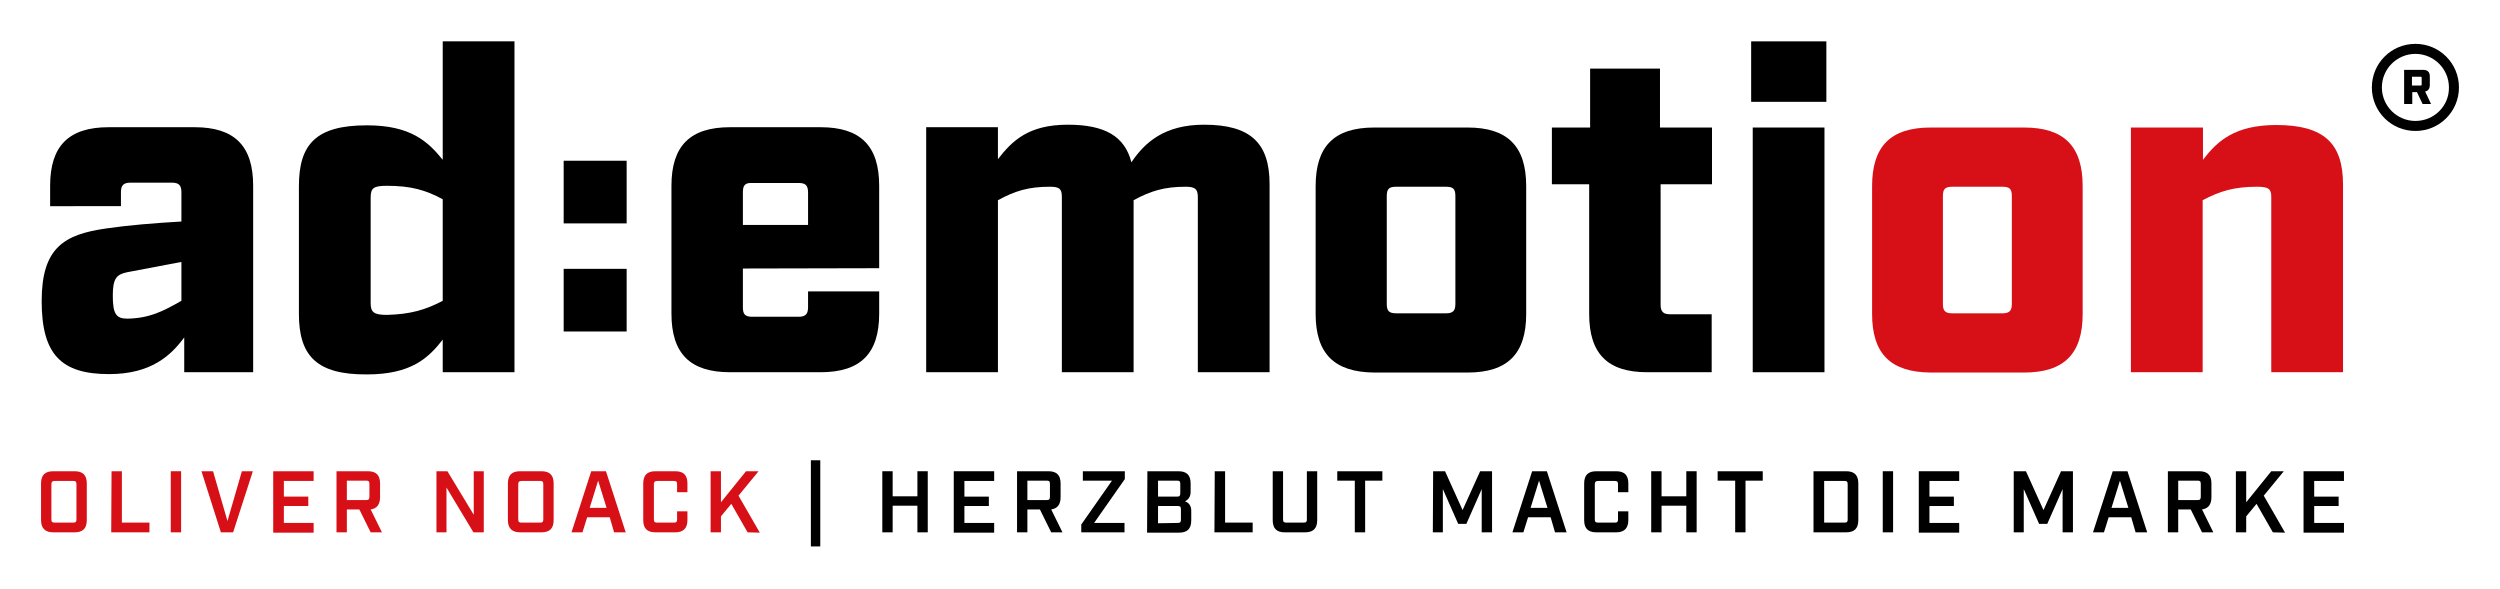 <?xml version="1.0" encoding="UTF-8"?> <svg xmlns="http://www.w3.org/2000/svg" xmlns:xlink="http://www.w3.org/1999/xlink" version="1.1" id="Ebene_1" x="0px" y="0px" viewBox="0 0 797.9 188" style="enable-background:new 0 0 797.9 188;" xml:space="preserve"> <style type="text/css"> .st0{fill:#D70F16;} .st1{display:none;} .st2{display:inline;} .st3{fill:#FFFFFF;} </style> <g id="Ebene_1_00000164510709762874726230000002798411064904829844_"> <g> <path d="M13.3,96.1c0-17.1,7.2-21.3,20.7-23.2c6.8-1,15.2-1.7,23.9-2.2v-9.4c0-2.2-0.9-3-3-3H41.6c-2.2,0-3,0.9-3,3v4.5H16v-6.5 c0-12.7,5.9-18.7,18.7-18.7h27.4c12.7,0,18.7,5.9,18.7,18.7v59.5h-22v-11.1c-4.3,5.8-10.6,11.7-24,11.7 C19.6,119.4,13.3,113.2,13.3,96.1z M57.9,96V83.6l-17.4,3.3c-3.3,0.7-4.5,2-4.5,7.4c0,5.8,1,7.4,4.6,7.4 C47.8,101.6,52.3,99.2,57.9,96z"></path> <path d="M405.2,58.8v60h-22.9V62.9c0-2.6-0.9-3.3-3.9-3.3c-6.7,0-11.1,1.3-16.6,4.3v54.9h-22.9V62.9c0-2.6-0.7-3.3-3.8-3.3 c-6.8,0-11.1,1.3-16.6,4.3v54.9h-22.9V40.6h22.9v10.2c4.5-5.8,9.7-11,22.3-11c12,0,18.2,3.8,20.3,12c4.3-6.4,10.6-12,23.2-12 C399.2,39.8,405.2,45.7,405.2,58.8z"></path> <path d="M419.9,100.2V59.4c0-12.7,5.9-18.7,18.7-18.7h29.8c12.7,0,18.7,5.9,18.7,18.7v40.8c0,12.7-5.9,18.7-18.7,18.7h-29.8 C425.9,118.8,419.9,112.9,419.9,100.2z M461.5,100c2.3,0,3-0.9,3-3V62.6c0-2.3-0.7-3-3-3h-15.9c-2.3,0-3,0.7-3,3V97 c0,2.2,0.7,3,3,3H461.5z"></path> <path d="M507.2,100.2V58.8h-11.9V40.7h12.2V21.9h22.3v18.8h16.6v18.1H530v38.5c0,2.2,0.9,3,3,3h13.3v18.5h-20.6 C513.1,118.8,507.2,112.9,507.2,100.2z"></path> <path d="M558.9,13.2h24v19.3h-24V13.2z M559.4,40.7h22.9v78.1h-22.9V40.7z"></path> <path class="st0" d="M597.5,100.2V59.4c0-12.7,5.9-18.7,18.7-18.7H646c12.7,0,18.7,5.9,18.7,18.7v40.8c0,12.7-5.9,18.7-18.7,18.7 h-29.8C603.4,118.8,597.5,112.9,597.5,100.2z M639.1,100c2.3,0,3-0.9,3-3V62.6c0-2.3-0.7-3-3-3h-16c-2.3,0-3,0.7-3,3V97 c0,2.2,0.7,3,3,3H639.1z"></path> <path class="st0" d="M680.2,40.7h22.9V51c4.5-5.9,10.1-11.1,23.4-11.1c15.3,0,21.3,5.9,21.3,19v59.9h-22.9V62.9 c0-2.5-0.7-3.3-4.5-3.3c-7.4,0-11.9,1.4-17.4,4.3v54.9h-22.9V40.7H680.2z"></path> <g> <path class="st0" d="M13.1,166v-11.7c0-2.7,1.3-3.9,3.9-3.9h6.8c2.7,0,3.9,1.3,3.9,3.9V166c0,2.7-1.3,3.9-3.9,3.9H17 C14.4,169.9,13.1,168.6,13.1,166z M23.4,166.8c0.8,0,1-0.3,1-1v-11.3c0-0.8-0.3-1-1-1h-5.9c-0.8,0-1.1,0.3-1.1,1v11.3 c0,0.8,0.3,1,1.1,1H23.4z"></path> <path class="st0" d="M35.6,150.4h3.3v16.4h8.8v3.1H35.5L35.6,150.4L35.6,150.4z"></path> <path class="st0" d="M54.5,150.4h3.3v19.5h-3.3V150.4z"></path> <path class="st0" d="M64.3,150.4H68l4.6,15.9l4.6-15.9h3.5l-6.3,19.5h-3.9L64.3,150.4z"></path> <path class="st0" d="M87.2,150.4h12.9v3.1h-9.5v5h7.8v3h-7.8v5.4h9.5v3.1H87.2V150.4z"></path> <path class="st0" d="M121.9,169.9h-3.6l-3.6-7.3h-4v7.3h-3.3v-19.5h10c2.7,0,3.9,1.3,3.9,3.9v4.4c0,2.3-1,3.6-3,3.9L121.9,169.9z M116.9,159.6c0.8,0,1-0.3,1-1.1v-4.1c0-0.8-0.3-1-1-1h-6.2v6.2L116.9,159.6L116.9,159.6z"></path> <path class="st0" d="M139.3,150.4h3.5l8.4,13.9v-13.9h3.2v19.5h-3.3l-8.6-14.3v14.3h-3.2V150.4z"></path> <path class="st0" d="M162.1,166v-11.7c0-2.7,1.3-3.9,3.9-3.9h6.8c2.7,0,3.9,1.3,3.9,3.9V166c0,2.7-1.3,3.9-3.9,3.9H166 C163.4,169.9,162.1,168.6,162.1,166z M172.4,166.8c0.8,0,1-0.3,1-1v-11.3c0-0.8-0.3-1-1-1h-5.9c-0.8,0-1.1,0.3-1.1,1v11.3 c0,0.8,0.3,1,1.1,1H172.4z"></path> <path class="st0" d="M194.6,165.1h-7.2l-1.5,4.8h-3.5l6.3-19.5h4.7l6.3,19.5H196L194.6,165.1z M193.6,162.1l-2.7-8.7l-2.7,8.7 H193.6z"></path> <path class="st0" d="M205.3,166v-11.7c0-2.7,1.3-3.9,3.9-3.9h6.3c2.7,0,3.9,1.3,3.9,3.9v2.8h-3.3v-2.6c0-0.8-0.3-1-1-1h-5.3 c-0.8,0-1.1,0.3-1.1,1v11.3c0,0.8,0.3,1,1.1,1h5.3c0.8,0,1-0.3,1-1v-2.6h3.3v2.8c0,2.6-1.3,3.9-3.9,3.9h-6.3 C206.5,169.9,205.3,168.6,205.3,166z"></path> <path class="st0" d="M238.6,169.9l-5.2-9.1l-3.3,4v5.1h-3.3v-19.5h3.3v9.9l8-9.9h4l-6.4,7.8l6.8,11.8L238.6,169.9L238.6,169.9z"></path> </g> <path d="M281.6,150.4h3.3v8h7.9v-8h3.3v19.5h-3.3v-8.5h-7.9v8.5h-3.3V150.4z"></path> <path d="M304.4,150.4h12.9v3.1h-9.5v5h7.8v3h-7.8v5.4h9.5v3.1h-12.9V150.4z"></path> <path d="M339.1,169.9h-3.6l-3.6-7.3h-4v7.3h-3.3v-19.5h10c2.7,0,3.9,1.3,3.9,3.9v4.4c0,2.3-1,3.6-3,3.9L339.1,169.9z M334.1,159.6 c0.8,0,1-0.3,1-1.1v-4.1c0-0.8-0.3-1-1-1h-6.2v6.2L334.1,159.6L334.1,159.6z"></path> <path d="M345.1,167.4l9.8-14h-9.3v-3H359v2.5l-9.8,14h9.7v3h-13.8L345.1,167.4L345.1,167.4z"></path> <path d="M366.2,150.4h9.9c2.7,0,3.9,1.3,3.9,3.9v2.7c0,1.4-0.6,2.4-1.8,3c1.4,0.5,2,1.6,2,3v3.1c0,2.7-1.3,3.9-3.9,3.9h-10.2 L366.2,150.4L366.2,150.4z M375.7,158.5c0.8,0,1-0.3,1-1.1v-3c0-0.8-0.3-1-1-1h-6.1v5.1H375.7z M375.9,166.9c0.8,0,1-0.3,1-1v-3.4 c0-0.8-0.3-1-1-1h-6.3v5.5L375.9,166.9L375.9,166.9z"></path> <path d="M387.7,150.4h3.3v16.4h8.8v3.1h-12.2L387.7,150.4L387.7,150.4z"></path> <path d="M406.2,166v-15.6h3.3v15.4c0,0.8,0.3,1,1.1,1h5.5c0.8,0,1-0.3,1-1v-15.4h3.3V166c0,2.7-1.3,3.9-3.9,3.9H410 C407.4,169.9,406.2,168.6,406.2,166z"></path> <path d="M432.4,153.4h-5.6v-3h14.4v3h-5.5v16.5h-3.3V153.4z"></path> <path d="M457.4,150.4h3.8l5.6,12.4l5.6-12.4h3.8v19.5h-3.3v-13.8l-4.9,11.1h-2.6l-4.9-11.1v13.8h-3.2L457.4,150.4L457.4,150.4z"></path> <path d="M494.9,165.1h-7.2l-1.5,4.8h-3.5l6.3-19.5h4.7l6.3,19.5h-3.7L494.9,165.1z M493.9,162.1l-2.7-8.7l-2.7,8.7H493.9z"></path> <path d="M505.6,166v-11.7c0-2.7,1.3-3.9,3.9-3.9h6.3c2.7,0,3.9,1.3,3.9,3.9v2.8h-3.3v-2.6c0-0.8-0.3-1-1-1h-5.3 c-0.8,0-1.1,0.3-1.1,1v11.3c0,0.8,0.3,1,1.1,1h5.3c0.8,0,1-0.3,1-1v-2.6h3.3v2.8c0,2.6-1.3,3.9-3.9,3.9h-6.3 C506.8,169.9,505.6,168.6,505.6,166z"></path> <path d="M527,150.4h3.3v8h7.9v-8h3.3v19.5h-3.3v-8.5h-7.9v8.5H527V150.4z"></path> <path d="M553.8,153.4h-5.6v-3h14.4v3h-5.5v16.5h-3.3L553.8,153.4L553.8,153.4z"></path> <path d="M578.8,150.4h10.4c2.7,0,3.9,1.3,3.9,3.9V166c0,2.7-1.3,3.9-3.9,3.9h-10.4V150.4z M588.7,166.8c0.8,0,1-0.3,1-1v-11.3 c0-0.8-0.3-1-1-1h-6.5v13.3H588.7z"></path> <path d="M600.9,150.4h3.3v19.5h-3.3V150.4z"></path> <path d="M612.4,150.4h12.9v3.1h-9.5v5h7.8v3h-7.8v5.4h9.5v3.1h-12.9V150.4z"></path> <path d="M642.8,150.4h3.8l5.6,12.4l5.6-12.4h3.8v19.5h-3.3v-13.8l-4.9,11.1h-2.6l-4.9-11.1v13.8h-3.2v-19.5H642.8z"></path> <path d="M680.2,165.1H673l-1.5,4.8H668l6.3-19.5h4.7l6.3,19.5h-3.7L680.2,165.1z M679.3,162.1l-2.7-8.7l-2.7,8.7H679.3z"></path> <path d="M706.4,169.9h-3.6l-3.6-7.3h-4v7.3h-3.3v-19.5h10c2.7,0,3.9,1.3,3.9,3.9v4.4c0,2.3-1,3.6-3,3.9L706.4,169.9z M701.4,159.6 c0.8,0,1-0.3,1-1.1v-4.1c0-0.8-0.3-1-1-1h-6.2v6.2L701.4,159.6L701.4,159.6z"></path> <path d="M725.4,169.9l-5.2-9.1l-3.3,4v5.1h-3.3v-19.5h3.3v9.9l8-9.9h4l-6.4,7.8l6.8,11.8L725.4,169.9L725.4,169.9z"></path> <path d="M735.2,150.4h12.9v3.1h-9.5v5h7.8v3h-7.8v5.4h9.5v3.1h-12.9V150.4z"></path> <path d="M179.9,85.8H200v20h-20.1V85.8z"></path> <rect x="179.9" y="51.3" width="20.1" height="20"></rect> <path d="M237.1,85.7v12.4c0,2.2,0.7,3,3,3h14.8c2.2,0,3-0.9,3-3V93h22.7v7.1c0,12.7-5.9,18.7-18.7,18.7H233 c-12.7,0-18.7-5.9-18.7-18.7V59.3c0-12.7,5.9-18.7,18.7-18.7h28.9c12.7,0,18.7,5.9,18.7,18.7v26.3L237.1,85.7L237.1,85.7z M237.1,61.4v10.4h20.8V61.4c0-2.3-0.9-3-3-3h-14.8C237.8,58.3,237.1,59.1,237.1,61.4z"></path> <path d="M95.4,100.2V59.4c0-13.5,5.6-19.4,21.7-19.4c14,0,19.5,5.2,24.2,11V13.2h22.9v105.6h-22.9v-10.4 c-4.6,5.9-10.1,11.1-24.2,11.1C101.1,119.6,95.4,113.6,95.4,100.2z M141.3,96V63.6c-5.5-3-10.3-4.3-17.8-4.3 c-4.3,0-5.2,0.7-5.2,3.8v33.6c0,2.9,0.9,3.8,5.2,3.8C131,100.3,135.8,98.9,141.3,96z"></path> <path d="M258.8,146.9h3v27.5h-3V146.9z"></path> </g> <g> <g> <path d="M775.9,33.2h-2.7l-1.8-3.8h-1.5v3.8h-2.6V22.3h6.1c1.4,0,2.1,0.7,2.1,2.1v2.7c0,1.2-0.5,1.9-1.5,2.1L775.9,33.2z M772.6,27.3c0.2,0,0.3-0.1,0.3-0.3v-2.2c0-0.2-0.1-0.3-0.3-0.3h-2.8v2.8H772.6z"></path> </g> <path d="M770.9,14c-7.7,0-13.9,6.2-13.9,13.9c0,7.7,6.2,13.9,13.9,13.9s13.9-6.2,13.9-13.9C784.8,20.2,778.6,14,770.9,14z M770.9,38.6c-5.9,0-10.7-4.8-10.7-10.7c0-5.9,4.8-10.7,10.7-10.7s10.7,4.8,10.7,10.7C781.7,33.8,776.9,38.6,770.9,38.6z"></path> </g> <g class="st1"> <g class="st2"> <path class="st3" d="M13.3,96.3c0-17.1,7.2-21.3,20.7-23.2c6.8-1,15.2-1.7,23.9-2.2v-9.4c0-2.2-0.9-3-3-3H41.6c-2.2,0-3,0.9-3,3 V66H15.9v-6.5c0-12.7,5.9-18.7,18.7-18.7h27.3c12.7,0,18.7,5.9,18.7,18.7V119h-22v-11.1c-4.3,5.8-10.6,11.7-24,11.7 C19.5,119.6,13.3,113.4,13.3,96.3z M57.8,96.2V83.8l-17.4,3.3c-3.3,0.7-4.5,2-4.5,7.4c0,5.8,1,7.4,4.6,7.4 C47.7,101.8,52.2,99.4,57.8,96.2z"></path> <path class="st3" d="M405.1,59v60h-22.9V63.1c0-2.6-0.9-3.3-3.9-3.3c-6.7,0-11.1,1.3-16.6,4.3V119h-22.9V63.1 c0-2.6-0.7-3.3-3.8-3.3c-6.8,0-11.1,1.3-16.6,4.3V119h-22.9V40.8h22.9V51c4.5-5.8,9.7-11,22.3-11c12,0,18.2,3.8,20.3,12 c4.3-6.4,10.6-12,23.2-12C399.1,40,405.1,45.9,405.1,59z"></path> <path class="st3" d="M419.8,100.4V59.6c0-12.7,5.9-18.7,18.7-18.7h29.8c12.7,0,18.7,5.9,18.7,18.7v40.8 c0,12.7-5.9,18.7-18.7,18.7h-29.8C425.8,119,419.8,113.1,419.8,100.4z M461.4,100.2c2.3,0,3-0.9,3-3V62.8c0-2.3-0.7-3-3-3h-15.9 c-2.3,0-3,0.7-3,3v34.4c0,2.2,0.7,3,3,3H461.4z"></path> <path class="st3" d="M507.1,100.4V59h-11.9V40.9h12.2V22.1h22.3v18.8h16.6V59h-16.4v38.5c0,2.2,0.9,3,3,3h13.3V119h-20.6 C513,119,507.1,113.1,507.1,100.4z"></path> <path class="st3" d="M558.8,13.4h24v19.3h-24V13.4z M559.4,40.9h22.9V119h-22.9V40.9z"></path> <path class="st0" d="M597.4,100.4V59.6c0-12.7,5.9-18.7,18.7-18.7h29.8c12.7,0,18.7,5.9,18.7,18.7v40.8 c0,12.7-5.9,18.7-18.7,18.7h-29.8C603.4,119,597.4,113.1,597.4,100.4z M639,100.2c2.3,0,3-0.9,3-3V62.8c0-2.3-0.7-3-3-3h-15.9 c-2.3,0-3,0.7-3,3v34.4c0,2.2,0.7,3,3,3H639z"></path> <path class="st0" d="M680.1,40.9H703v10.3c4.5-5.9,10.1-11.1,23.4-11.1c15.3,0,21.3,5.9,21.3,19V119h-22.9V63.1 c0-2.5-0.7-3.3-4.5-3.3c-7.4,0-11.9,1.4-17.4,4.3V119H680L680.1,40.9L680.1,40.9z"></path> <g> <path class="st0" d="M13.1,166.2v-11.7c0-2.7,1.3-3.9,3.9-3.9h6.8c2.7,0,3.9,1.3,3.9,3.9v11.7c0,2.7-1.3,3.9-3.9,3.9H17 C14.3,170.1,13.1,168.8,13.1,166.2z M23.3,167c0.8,0,1-0.3,1-1v-11.3c0-0.8-0.3-1-1-1h-5.9c-0.8,0-1.1,0.3-1.1,1V166 c0,0.8,0.3,1,1.1,1H23.3z"></path> <path class="st0" d="M35.5,150.6h3.3V167h8.8v3.1H35.4v-19.5H35.5z"></path> <path class="st0" d="M54.4,150.6h3.3v19.5h-3.3V150.6z"></path> <path class="st0" d="M64.2,150.6h3.7l4.6,15.9l4.6-15.9h3.5l-6.3,19.5h-3.9L64.2,150.6z"></path> <path class="st0" d="M87.2,150.6h12.9v3.1h-9.5v5h7.8v3h-7.8v5.4h9.5v3.1H87.2V150.6z"></path> <path class="st0" d="M121.9,170.1h-3.6l-3.6-7.3h-4v7.3h-3.3v-19.5h10c2.7,0,3.9,1.3,3.9,3.9v4.4c0,2.3-1,3.6-3,3.9L121.9,170.1 z M116.9,159.8c0.8,0,1-0.3,1-1.1v-4.1c0-0.8-0.3-1-1-1h-6.2v6.2L116.9,159.8L116.9,159.8z"></path> <path class="st0" d="M139.2,150.6h3.5l8.4,13.9v-13.9h3.2v19.5H151l-8.6-14.3v14.3h-3.2L139.2,150.6L139.2,150.6z"></path> <path class="st0" d="M162,166.2v-11.7c0-2.7,1.3-3.9,3.9-3.9h6.8c2.7,0,3.9,1.3,3.9,3.9v11.7c0,2.7-1.3,3.9-3.9,3.9h-6.8 C163.3,170.1,162,168.8,162,166.2z M172.3,167c0.8,0,1-0.3,1-1v-11.3c0-0.8-0.3-1-1-1h-5.9c-0.8,0-1.1,0.3-1.1,1V166 c0,0.8,0.3,1,1.1,1H172.3z"></path> <path class="st0" d="M194.5,165.3h-7.2l-1.5,4.8h-3.5l6.3-19.5h4.7l6.3,19.5h-3.7L194.5,165.3z M193.5,162.3l-2.7-8.7l-2.7,8.7 H193.5z"></path> <path class="st0" d="M205.2,166.2v-11.7c0-2.7,1.3-3.9,3.9-3.9h6.3c2.7,0,3.9,1.3,3.9,3.9v2.8h-3.4v-2.6c0-0.8-0.3-1-1-1h-5.3 c-0.8,0-1.1,0.3-1.1,1V166c0,0.8,0.3,1,1.1,1h5.3c0.8,0,1-0.3,1-1v-2.6h3.3v2.8c0,2.6-1.3,3.9-3.9,3.9H209 C206.4,170.1,205.2,168.8,205.2,166.2z"></path> <path class="st0" d="M238.5,170.1l-5.2-9.1l-3.3,4v5.1h-3.3v-19.5h3.3v9.9l8-9.9h4l-6.4,7.8l6.8,11.8L238.5,170.1L238.5,170.1z"></path> </g> <path class="st3" d="M281.5,150.6h3.3v8h7.9v-8h3.3v19.5h-3.3v-8.5h-7.9v8.5h-3.3V150.6z"></path> <path class="st3" d="M304.4,150.6h12.9v3.1h-9.5v5h7.8v3h-7.8v5.4h9.5v3.1h-12.9V150.6z"></path> <path class="st3" d="M339.1,170.1h-3.6l-3.6-7.3h-4v7.3h-3.3v-19.5h10c2.7,0,3.9,1.3,3.9,3.9v4.4c0,2.3-1,3.6-3,3.9L339.1,170.1z M334.1,159.8c0.8,0,1-0.3,1-1.1v-4.1c0-0.8-0.3-1-1-1h-6.2v6.2L334.1,159.8L334.1,159.8z"></path> <path class="st3" d="M345,167.6l9.8-14h-9.3v-3h13.4v2.5l-9.8,14h9.7v3H345L345,167.6L345,167.6z"></path> <path class="st3" d="M366.1,150.6h9.9c2.7,0,3.9,1.3,3.9,3.9v2.7c0,1.4-0.6,2.4-1.8,3c1.4,0.5,2,1.6,2,3v3.1 c0,2.7-1.3,3.9-3.9,3.9H366L366.1,150.6L366.1,150.6z M375.6,158.7c0.8,0,1-0.3,1-1.1v-3c0-0.8-0.3-1-1-1h-6.1v5.1H375.6z M375.8,167.1c0.8,0,1-0.3,1-1v-3.4c0-0.8-0.3-1-1-1h-6.3v5.5L375.8,167.1L375.8,167.1z"></path> <path class="st3" d="M387.6,150.6h3.3V167h8.8v3.1h-12.2v-19.5H387.6z"></path> <path class="st3" d="M406.1,166.2v-15.6h3.3V166c0,0.8,0.3,1,1.1,1h5.5c0.8,0,1-0.3,1-1v-15.4h3.3v15.6c0,2.7-1.3,3.9-3.9,3.9 h-6.5C407.3,170.1,406.1,168.8,406.1,166.2z"></path> <path class="st3" d="M432.3,153.6h-5.6v-3h14.4v3h-5.5v16.5h-3.3L432.3,153.6L432.3,153.6z"></path> <path class="st3" d="M457.3,150.6h3.8l5.6,12.4l5.6-12.4h3.8v19.5h-3.3v-13.8l-4.9,11.1h-2.6l-4.9-11.1v13.8h-3.2v-19.5H457.3z"></path> <path class="st3" d="M494.8,165.3h-7.2l-1.5,4.8h-3.5l6.3-19.5h4.7l6.3,19.5h-3.7L494.8,165.3z M493.8,162.3l-2.7-8.7l-2.7,8.7 H493.8z"></path> <path class="st3" d="M505.5,166.2v-11.7c0-2.7,1.3-3.9,3.9-3.9h6.3c2.7,0,3.9,1.3,3.9,3.9v2.8h-3.3v-2.6c0-0.8-0.3-1-1-1H510 c-0.8,0-1.1,0.3-1.1,1V166c0,0.8,0.3,1,1.1,1h5.3c0.8,0,1-0.3,1-1v-2.6h3.3v2.8c0,2.6-1.3,3.9-3.9,3.9h-6.3 C506.7,170.1,505.5,168.8,505.5,166.2z"></path> <path class="st3" d="M526.9,150.6h3.3v8h7.9v-8h3.3v19.5h-3.3v-8.5h-7.9v8.5h-3.3V150.6z"></path> <path class="st3" d="M553.7,153.6h-5.6v-3h14.4v3H557v16.5h-3.3V153.6z"></path> <path class="st3" d="M578.8,150.6h10.4c2.7,0,3.9,1.3,3.9,3.9v11.7c0,2.7-1.3,3.9-3.9,3.9h-10.4V150.6z M588.6,167 c0.8,0,1-0.3,1-1v-11.3c0-0.8-0.3-1-1-1h-6.5V167H588.6z"></path> <path class="st3" d="M600.8,150.6h3.3v19.5h-3.3V150.6z"></path> <path class="st3" d="M612.3,150.6h12.9v3.1h-9.5v5h7.8v3h-7.8v5.4h9.5v3.1h-12.9V150.6z"></path> <path class="st3" d="M642.7,150.6h3.8l5.6,12.4l5.6-12.4h3.8v19.5h-3.3v-13.8l-4.9,11.1h-2.6l-4.9-11.1v13.8h-3.2L642.7,150.6 L642.7,150.6z"></path> <path class="st3" d="M680.2,165.3H673l-1.5,4.8H668l6.3-19.5h4.7l6.3,19.5h-3.7L680.2,165.3z M679.2,162.3l-2.7-8.7l-2.7,8.7 H679.2z"></path> <path class="st3" d="M706.3,170.1h-3.6l-3.6-7.3h-4v7.3h-3.3v-19.5h10c2.7,0,3.9,1.3,3.9,3.9v4.4c0,2.3-1,3.6-3,3.9L706.3,170.1z M701.3,159.8c0.8,0,1-0.3,1-1.1v-4.1c0-0.8-0.3-1-1-1h-6.2v6.2L701.3,159.8L701.3,159.8z"></path> <path class="st3" d="M725.3,170.1l-5.2-9.1l-3.3,4v5.1h-3.3v-19.5h3.3v9.9l8-9.9h4l-6.4,7.8l6.8,11.8L725.3,170.1L725.3,170.1z"></path> <path class="st3" d="M735.1,150.6H748v3.1h-9.5v5h7.8v3h-7.8v5.4h9.5v3.1h-12.9V150.6z"></path> <path class="st3" d="M179.8,86h20.1v20h-20.1V86z"></path> <rect x="179.8" y="51.5" class="st3" width="20.1" height="20"></rect> <path class="st3" d="M237,85.9v12.4c0,2.2,0.7,3,3,3h14.8c2.2,0,3-0.9,3-3v-5.1h22.7v7.1c0,12.7-5.9,18.7-18.7,18.7h-28.9 c-12.7,0-18.7-5.9-18.7-18.7V59.5c0-12.7,5.9-18.7,18.7-18.7h29c12.7,0,18.7,5.9,18.7,18.7v26.3L237,85.9L237,85.9z M237,61.6V72 h20.9V61.6c0-2.3-0.9-3-3-3h-14.8C237.7,58.5,237,59.3,237,61.6z"></path> <path class="st3" d="M95.3,100.4V59.6c0-13.5,5.6-19.4,21.7-19.4c14,0,19.5,5.2,24.2,11V13.4h22.9V119h-22.9v-10.4 c-4.6,5.9-10.1,11.1-24.2,11.1C101,119.8,95.3,113.8,95.3,100.4z M141.2,96.2V63.8c-5.5-3-10.3-4.3-17.8-4.3 c-4.3,0-5.2,0.7-5.2,3.8v33.6c0,2.9,0.9,3.8,5.2,3.8C130.9,100.5,135.7,99.1,141.2,96.2z"></path> <path class="st3" d="M258.7,147.1h3v27.5h-3V147.1z"></path> </g> <g class="st2"> <g> <path class="st3" d="M775.8,33.4h-2.7l-1.8-3.8h-1.5v3.8h-2.6V22.5h6.1c1.4,0,2.1,0.7,2.1,2.1v2.7c0,1.2-0.5,1.9-1.5,2.1 L775.8,33.4z M772.5,27.5c0.2,0,0.3-0.1,0.3-0.3V25c0-0.2-0.1-0.3-0.3-0.3h-2.8v2.8H772.5z"></path> </g> <path class="st3" d="M770.9,14.2c-7.7,0-13.9,6.2-13.9,13.9c0,7.7,6.2,13.9,13.9,13.9s13.9-6.2,13.9-13.9 C784.7,20.4,778.5,14.2,770.9,14.2z M770.9,38.8c-5.9,0-10.7-4.8-10.7-10.7c0-5.9,4.8-10.7,10.7-10.7c5.9,0,10.7,4.8,10.7,10.7 S776.8,38.8,770.9,38.8z"></path> </g> </g> </g> </svg> 